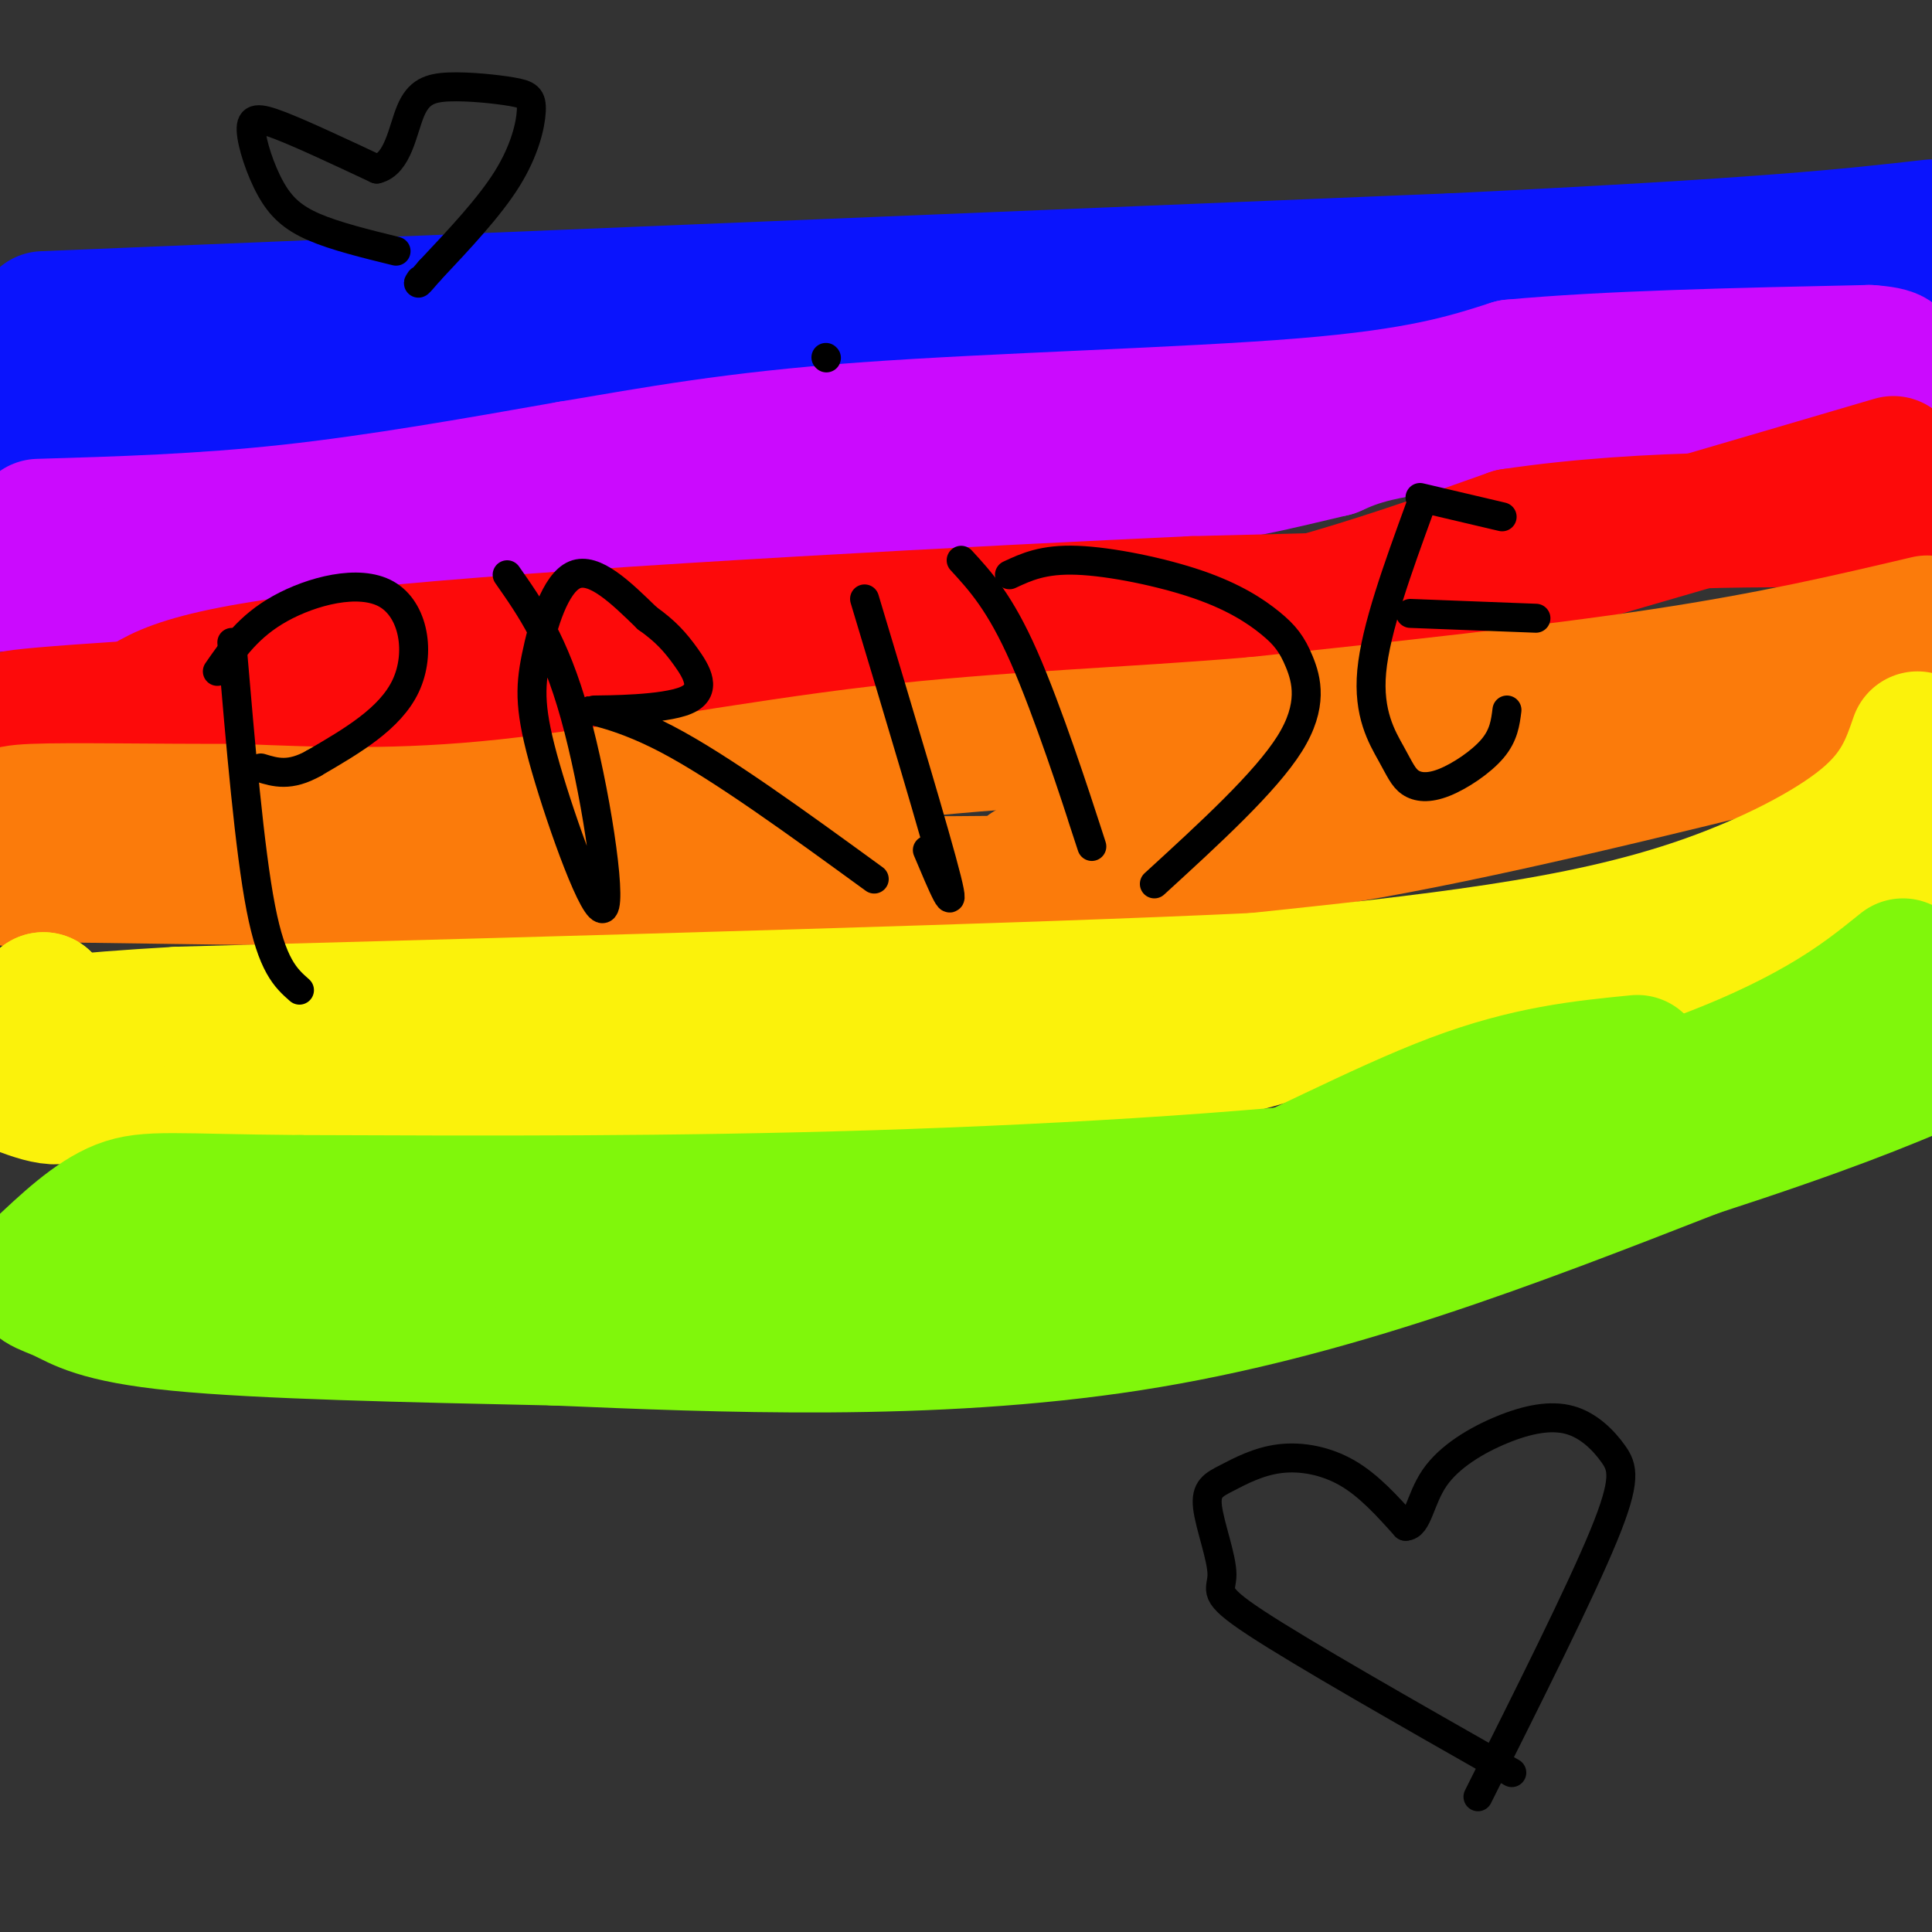 <svg viewBox='0 0 400 400' version='1.1' xmlns='http://www.w3.org/2000/svg' xmlns:xlink='http://www.w3.org/1999/xlink'><rect x="0" y="0" width="400" height="400" fill="#333333" stroke="none"/><g fill='none' stroke='#0A14FD' stroke-width='28' stroke-linecap='round' stroke-linejoin='round'><path d='M9,66c0.000,0.000 292.000,-12.000 292,-12'/><path d='M301,54c65.167,-3.167 82.083,-5.083 99,-7'/><path d='M7,85c-0.044,2.978 -0.089,5.956 0,6c0.089,0.044 0.311,-2.844 5,-5c4.689,-2.156 13.844,-3.578 23,-5'/><path d='M35,81c28.000,-2.833 86.500,-7.417 145,-12'/><path d='M180,69c47.178,-3.156 92.622,-5.044 125,-8c32.378,-2.956 51.689,-6.978 71,-11'/><path d='M376,50c16.333,-1.833 21.667,-0.917 27,0'/></g>
<g fill='none' stroke='#CB0AFE' stroke-width='28' stroke-linecap='round' stroke-linejoin='round'><path d='M8,109c16.833,-0.500 33.667,-1.000 52,-3c18.333,-2.000 38.167,-5.500 58,-9'/><path d='M118,97c17.869,-3.000 33.542,-6.000 61,-8c27.458,-2.000 66.702,-3.000 91,-5c24.298,-2.000 33.649,-5.000 43,-8'/><path d='M313,76c19.500,-1.833 46.750,-2.417 74,-3'/><path d='M387,73c11.018,0.697 1.561,3.939 0,6c-1.561,2.061 4.772,2.939 -10,4c-14.772,1.061 -50.649,2.303 -71,4c-20.351,1.697 -25.175,3.848 -30,6'/><path d='M276,93c-10.631,2.464 -22.208,5.625 -39,7c-16.792,1.375 -38.798,0.964 -66,3c-27.202,2.036 -59.601,6.518 -92,11'/><path d='M79,114c-28.667,3.000 -54.333,5.000 -80,7'/></g>
<g fill='none' stroke='#FD0A0A' stroke-width='28' stroke-linecap='round' stroke-linejoin='round'><path d='M392,96c-31.222,9.178 -62.444,18.356 -79,23c-16.556,4.644 -18.444,4.756 -27,5c-8.556,0.244 -23.778,0.622 -39,1'/><path d='M247,125c-40.067,1.844 -120.733,5.956 -164,10c-43.267,4.044 -49.133,8.022 -55,12'/><path d='M28,147c-17.844,2.400 -34.956,2.400 -19,1c15.956,-1.400 64.978,-4.200 114,-7'/><path d='M123,141c38.622,-1.889 78.178,-3.111 110,-8c31.822,-4.889 55.911,-13.444 80,-22'/><path d='M313,111c28.000,-4.167 58.000,-3.583 88,-3'/></g>
<g fill='none' stroke='#FB7B0B' stroke-width='28' stroke-linecap='round' stroke-linejoin='round'><path d='M399,129c-15.917,3.750 -31.833,7.500 -55,11c-23.167,3.500 -53.583,6.750 -84,10'/><path d='M260,150c-26.726,2.262 -51.542,2.917 -78,6c-26.458,3.083 -54.560,8.595 -77,11c-22.440,2.405 -39.220,1.702 -56,1'/><path d='M49,168c-17.882,0.056 -34.587,-0.305 -42,0c-7.413,0.305 -5.534,1.274 -5,4c0.534,2.726 -0.276,7.207 0,9c0.276,1.793 1.638,0.896 3,0'/><path d='M5,181c40.556,0.578 140.444,2.022 185,2c44.556,-0.022 33.778,-1.511 23,-3'/><path d='M213,180c13.667,-1.044 36.333,-2.156 65,-7c28.667,-4.844 63.333,-13.422 98,-22'/><path d='M376,151c17.167,-3.667 11.083,-1.833 5,0'/></g>
<g fill='none' stroke='#FBF20B' stroke-width='28' stroke-linecap='round' stroke-linejoin='round'><path d='M397,153c-1.899,5.524 -3.798,11.048 -11,17c-7.202,5.952 -19.708,12.333 -33,17c-13.292,4.667 -27.369,7.619 -43,10c-15.631,2.381 -32.815,4.190 -50,6'/><path d='M260,203c-45.500,2.167 -134.250,4.583 -223,7'/><path d='M37,210c-43.500,2.500 -40.750,5.250 -38,8'/><path d='M-1,223c6.667,2.833 13.333,5.667 15,3c1.667,-2.667 -1.667,-10.833 -5,-19'/><path d='M9,207c-1.356,0.911 -2.244,12.689 4,18c6.244,5.311 19.622,4.156 33,3'/><path d='M46,228c24.911,0.778 70.689,1.222 106,0c35.311,-1.222 60.156,-4.111 85,-7'/><path d='M237,221c24.845,-4.655 44.458,-12.792 64,-17c19.542,-4.208 39.012,-4.488 56,-7c16.988,-2.512 31.494,-7.256 46,-12'/></g>
<g fill='none' stroke='#80F70B' stroke-width='28' stroke-linecap='round' stroke-linejoin='round'><path d='M394,200c-4.733,3.822 -9.467,7.644 -17,12c-7.533,4.356 -17.867,9.244 -32,14c-14.133,4.756 -32.067,9.378 -50,14'/><path d='M295,240c-27.822,3.911 -72.378,6.689 -114,8c-41.622,1.311 -80.311,1.156 -119,1'/><path d='M62,249c-25.978,-0.200 -31.422,-1.200 -37,1c-5.578,2.200 -11.289,7.600 -17,13'/><path d='M8,263c-2.000,2.821 1.500,3.375 5,5c3.500,1.625 7.000,4.321 24,6c17.000,1.679 47.500,2.339 78,3'/><path d='M115,277c33.378,1.400 77.822,3.400 119,-3c41.178,-6.400 79.089,-21.200 117,-36'/><path d='M351,238c27.667,-9.000 38.333,-13.500 49,-18'/><path d='M339,220c-11.333,1.111 -22.667,2.222 -38,8c-15.333,5.778 -34.667,16.222 -49,22c-14.333,5.778 -23.667,6.889 -33,8'/><path d='M219,258c-22.167,1.333 -61.083,0.667 -100,0'/></g>
<g fill='none' stroke='#000000' stroke-width='6' stroke-linecap='round' stroke-linejoin='round'><path d='M48,133c1.833,21.500 3.667,43.000 6,55c2.333,12.000 5.167,14.500 8,17'/><path d='M45,139c3.238,-4.685 6.476,-9.369 13,-13c6.524,-3.631 16.333,-6.208 22,-3c5.667,3.208 7.190,12.202 4,19c-3.190,6.798 -11.095,11.399 -19,16'/><path d='M65,158c-5.000,2.833 -8.000,1.917 -11,1'/><path d='M105,119c4.900,6.994 9.801,13.987 14,29c4.199,15.013 7.697,38.045 6,40c-1.697,1.955 -8.589,-17.167 -12,-29c-3.411,-11.833 -3.341,-16.378 -2,-23c1.341,-6.622 3.955,-15.321 8,-17c4.045,-1.679 9.523,3.660 15,9'/><path d='M134,128c3.797,2.690 5.788,4.914 8,8c2.212,3.086 4.644,7.033 0,9c-4.644,1.967 -16.366,1.953 -19,2c-2.634,0.047 3.819,0.156 15,6c11.181,5.844 27.091,17.422 43,29'/><path d='M179,124c7.417,24.667 14.833,49.333 17,58c2.167,8.667 -0.917,1.333 -4,-6'/><path d='M171,74c0.000,0.000 0.100,0.100 0.1,0.1'/><path d='M199,116c4.022,4.378 8.044,8.756 13,20c4.956,11.244 10.844,29.356 13,36c2.156,6.644 0.578,1.822 -1,-3'/><path d='M209,119c3.500,-1.632 7.000,-3.265 14,-3c7.000,0.265 17.500,2.427 25,5c7.500,2.573 12.000,5.556 15,8c3.000,2.444 4.500,4.350 6,8c1.500,3.650 3.000,9.043 -2,17c-5.000,7.957 -16.500,18.479 -28,29'/><path d='M294,105c-4.595,12.615 -9.190,25.231 -10,34c-0.810,8.769 2.164,13.692 4,17c1.836,3.308 2.533,5.000 4,6c1.467,1.000 3.703,1.308 7,0c3.297,-1.308 7.656,-4.231 10,-7c2.344,-2.769 2.672,-5.385 3,-8'/><path d='M294,103c0.000,0.000 17.000,4.000 17,4'/><path d='M292,127c0.000,0.000 26.000,1.000 26,1'/><path d='M313,367c-21.714,-12.355 -43.428,-24.710 -53,-31c-9.572,-6.290 -7.002,-6.516 -7,-10c0.002,-3.484 -2.563,-10.226 -3,-14c-0.437,-3.774 1.254,-4.578 4,-6c2.746,-1.422 6.547,-3.460 11,-4c4.453,-0.540 9.558,0.417 14,3c4.442,2.583 8.221,6.791 12,11'/><path d='M291,316c2.558,-0.012 2.953,-5.543 6,-10c3.047,-4.457 8.748,-7.841 14,-10c5.252,-2.159 10.057,-3.094 14,-2c3.943,1.094 7.023,4.218 9,7c1.977,2.782 2.851,5.224 -2,17c-4.851,11.776 -15.425,32.888 -26,54'/><path d='M82,52c-6.303,-1.549 -12.606,-3.097 -17,-5c-4.394,-1.903 -6.879,-4.159 -9,-8c-2.121,-3.841 -3.879,-9.265 -4,-12c-0.121,-2.735 1.394,-2.781 6,-1c4.606,1.781 12.303,5.391 20,9'/><path d='M78,35c4.386,-1.012 5.351,-8.041 7,-12c1.649,-3.959 3.983,-4.848 8,-5c4.017,-0.152 9.716,0.434 13,1c3.284,0.566 4.153,1.114 4,4c-0.153,2.886 -1.330,8.110 -5,14c-3.670,5.890 -9.835,12.445 -16,19'/><path d='M89,56c-3.000,3.500 -2.500,2.750 -2,2'/></g>
</svg>